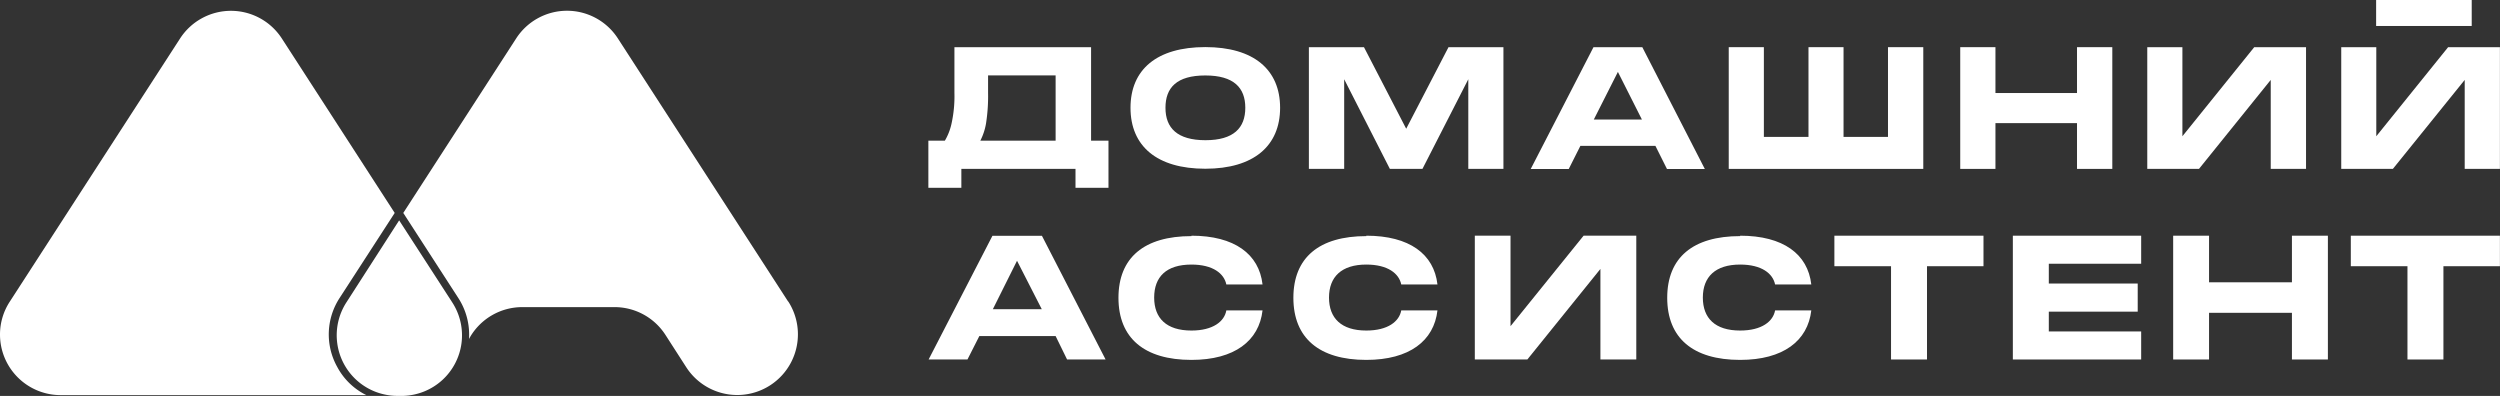 <?xml version="1.0" encoding="UTF-8"?> <svg xmlns="http://www.w3.org/2000/svg" xmlns:xlink="http://www.w3.org/1999/xlink" id="Слой_1" data-name="Слой 1" viewBox="0 0 303.14 48.01"><rect x="0" y="0" width="303.14" height="48.01" fill="#333333" stroke="none"/> <defs> <style>.cls-1{fill:none;}.cls-2{clip-path:url(#clip-path);}.cls-3{fill:#fff;}</style> <clipPath id="clip-path" transform="translate(0 0)"> <rect class="cls-1" width="303.14" height="48.01"></rect> </clipPath> </defs> <g class="cls-2"> <path class="cls-3" d="M48.4,26.72,42,36.67A7.35,7.35,0,0,0,48.13,48h.79a7.34,7.34,0,0,0,5.92-11.33Z" transform="translate(0 0)"></path> <path class="cls-3" d="M95.57,36.57,74.92,4.66a7.34,7.34,0,0,0-12.33,0L48.9,25.82,55.55,36.1a8.16,8.16,0,0,1,1.32,5l.14-.25a7.34,7.34,0,0,1,6.33-3.61H74.52a7.34,7.34,0,0,1,6.17,3.37l2.53,3.93a7.35,7.35,0,1,0,12.35-8" transform="translate(0 0)"></path> <path class="cls-3" d="M40.89,44.49a8.09,8.09,0,0,1,.31-8.39l6.66-10.28L34.17,4.66a7.35,7.35,0,0,0-12.33,0L1.19,36.57A7.29,7.29,0,0,0,0,40.5v.09a7.35,7.35,0,0,0,7.36,7.32H44.42a8,8,0,0,1-3.53-3.42" transform="translate(0 0)"></path> </g> <path class="cls-3" d="M120.39,37.49h5.93l-3-5.87Zm9,6.1L128,40.75h-9.25l-1.44,2.84H112.6l7.74-15h6l7.72,15Z" transform="translate(0 0)"></path> <g class="cls-2"> <path class="cls-3" d="M144.47,28.58c5.23,0,8.2,2.24,8.62,5.91H148.7c-.27-1.31-1.61-2.41-4.23-2.41-3.05,0-4.52,1.49-4.52,4s1.49,4,4.52,4c2.62,0,4-1.11,4.23-2.44h4.39c-.42,3.68-3.39,6-8.62,6-5.72,0-8.85-2.65-8.85-7.53s3.13-7.48,8.85-7.48" transform="translate(0 0)"></path> <path class="cls-3" d="M165.67,28.58c5.24,0,8.21,2.24,8.63,5.91h-4.39c-.27-1.31-1.61-2.41-4.24-2.41-3,0-4.52,1.49-4.52,4s1.5,4,4.52,4c2.63,0,4-1.11,4.24-2.44h4.39c-.42,3.68-3.39,6-8.63,6-5.71,0-8.84-2.65-8.84-7.53s3.13-7.48,8.84-7.48" transform="translate(0 0)"></path> </g> <polygon class="cls-3" points="183.16 39.55 192.02 28.58 198.41 28.58 198.41 43.59 194.06 43.59 194.06 32.61 185.2 43.59 178.83 43.59 178.83 28.58 183.16 28.58 183.16 39.55"></polygon> <g class="cls-2"> <path class="cls-3" d="M211,28.58c5.24,0,8.21,2.24,8.63,5.91h-4.39c-.27-1.31-1.61-2.41-4.24-2.41-3,0-4.52,1.49-4.52,4s1.49,4,4.52,4c2.63,0,4-1.11,4.24-2.44h4.39c-.42,3.68-3.39,6-8.63,6-5.72,0-8.84-2.65-8.84-7.53s3.12-7.48,8.84-7.48" transform="translate(0 0)"></path> </g> <polygon class="cls-3" points="240.51 32.28 233.66 32.28 233.66 43.59 229.3 43.59 229.3 32.28 222.43 32.28 222.43 28.58 240.51 28.58 240.51 32.28"></polygon> <polygon class="cls-3" points="259.63 31.98 248.43 31.98 248.43 34.38 259.21 34.38 259.21 37.79 248.43 37.79 248.43 40.19 259.63 40.19 259.63 43.59 244.07 43.59 244.07 28.58 259.63 28.58 259.63 31.98"></polygon> <polygon class="cls-3" points="277.91 28.58 282.27 28.58 282.27 43.59 277.91 43.59 277.91 37.93 267.86 37.93 267.86 43.59 263.51 43.59 263.51 28.58 267.86 28.58 267.86 34.23 277.91 34.23 277.91 28.58"></polygon> <polygon class="cls-3" points="285.05 28.58 285.05 32.28 291.92 32.28 291.92 43.59 296.28 43.59 296.28 32.28 303.13 32.28 303.13 28.58 285.05 28.58"></polygon> <g class="cls-2"> <path class="cls-3" d="M132.3,5.72H115.73v5.54a15.39,15.39,0,0,1-.35,3.72,7,7,0,0,1-.81,2.08h-2v5.71h4V20.48h13.84v2.29h4V17.06H132.3ZM118.87,17.06a7.26,7.26,0,0,0,.69-2.08,21.5,21.5,0,0,0,.25-3.72V9.14H128v7.92Z" transform="translate(0 0)"></path> <path class="cls-3" d="M151,13.07c0-2.43-1.39-3.92-4.85-3.92s-4.83,1.47-4.83,3.92S142.75,17,146.17,17,151,15.51,151,13.07m-13.92,0c0-4.64,3.19-7.36,9.07-7.36s9.07,2.74,9.07,7.36-3.2,7.39-9.07,7.39-9.07-2.74-9.07-7.39" transform="translate(0 0)"></path> </g> <polygon class="cls-3" points="182.3 20.48 178.04 20.48 178.04 9.61 172.48 20.48 168.53 20.48 162.99 9.61 162.99 20.48 158.71 20.48 158.71 5.72 165.39 5.72 170.51 15.61 175.64 5.72 182.3 5.72 182.3 20.48"></polygon> <path class="cls-3" d="M193.26,14.49h5.83l-2.91-5.77Zm8.87,6-1.4-2.8h-9.1l-1.41,2.8h-4.61l7.61-14.77h5.92l7.58,14.77Z" transform="translate(0 0)"></path> <polygon class="cls-3" points="209.62 5.72 213.88 5.72 213.88 16.6 219.29 16.6 219.29 5.72 223.54 5.72 223.54 16.6 228.93 16.6 228.93 5.72 233.21 5.72 233.21 20.48 226.53 20.48 221.41 20.48 216.28 20.48 209.62 20.48 209.62 5.72"></polygon> <polygon class="cls-3" points="251.85 5.72 256.13 5.72 256.13 20.48 251.85 20.48 251.85 14.93 241.96 14.93 241.96 20.48 237.69 20.48 237.69 5.72 241.96 5.72 241.96 11.28 251.85 11.28 251.85 5.72"></polygon> <polygon class="cls-3" points="296.85 5.72 288.14 16.52 288.14 5.72 283.89 5.72 283.89 20.48 290.15 20.48 298.86 9.69 298.86 20.48 303.13 20.48 303.13 5.72 296.85 5.72"></polygon> <polygon class="cls-3" points="264.63 16.52 273.34 5.72 279.62 5.72 279.62 20.48 275.34 20.48 275.34 9.69 266.64 20.48 260.37 20.48 260.37 5.72 264.63 5.72 264.63 16.52"></polygon> <rect class="cls-3" x="288.12" width="11.59" height="3.15"></rect> </svg> 